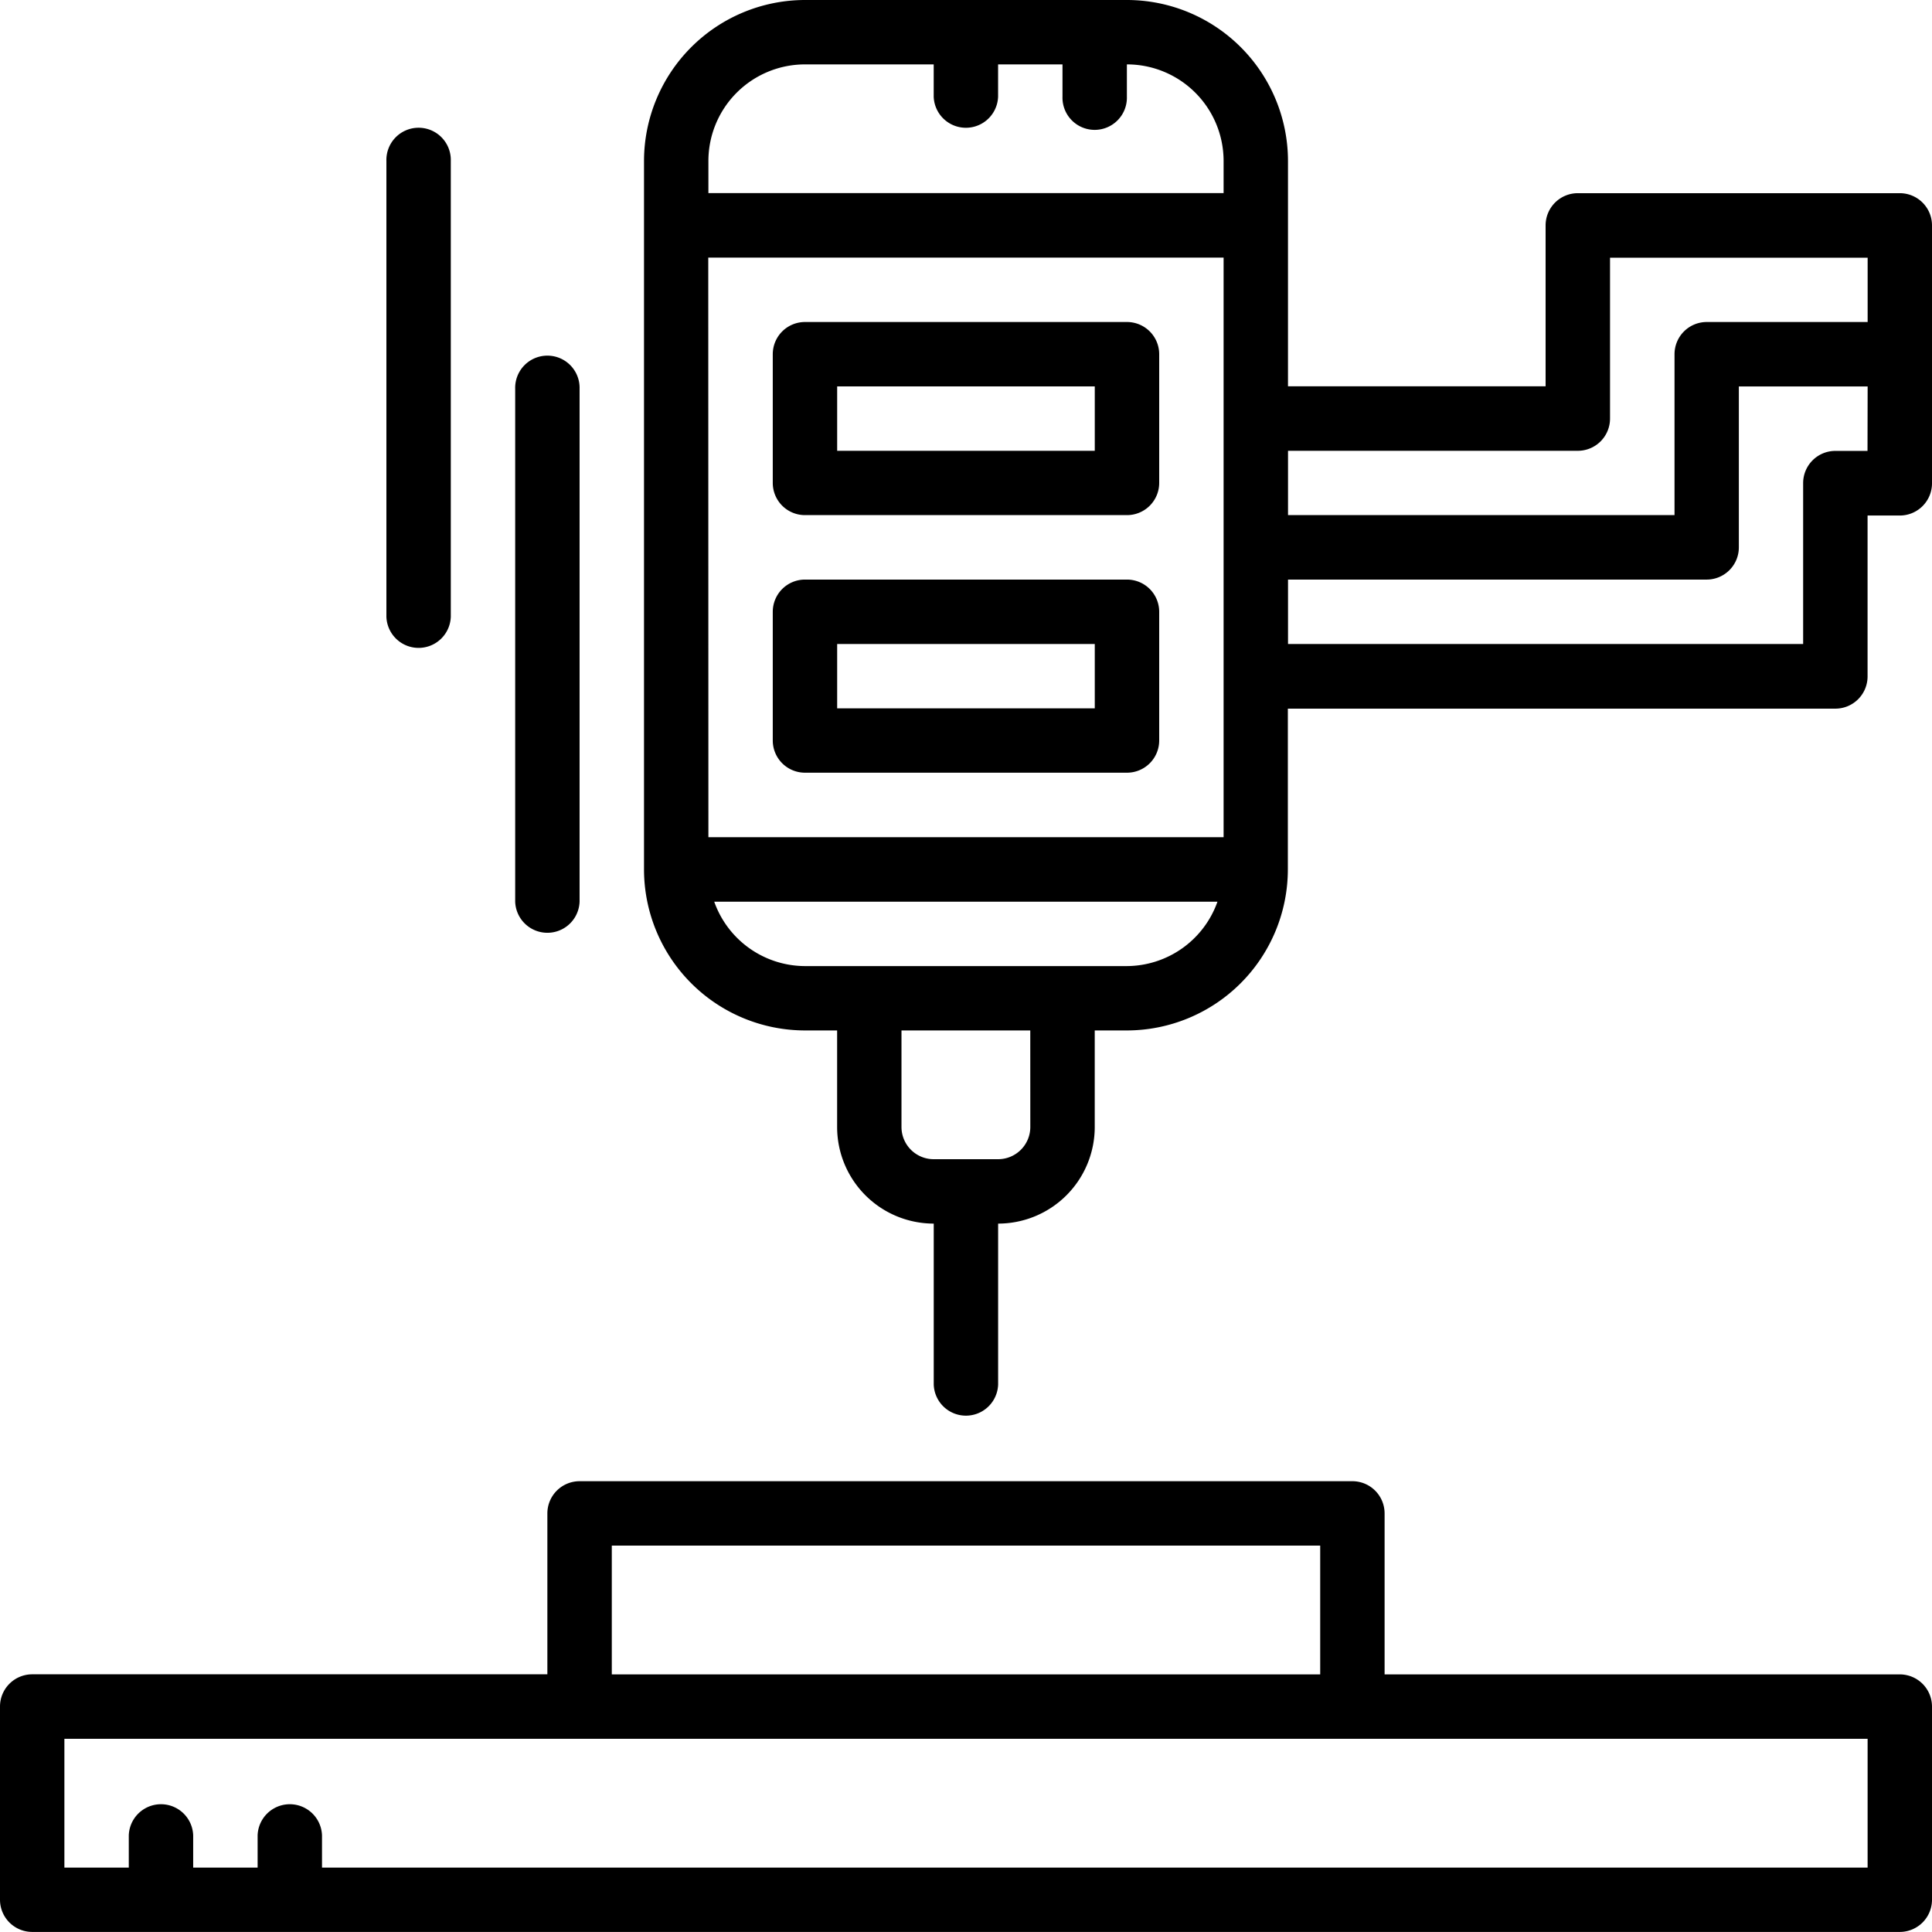 <svg xmlns="http://www.w3.org/2000/svg" width="56.435" height="56.435" viewBox="0 0 56.435 56.435"><path d="M55.494,373.643H40.445v-4.7A.941.941,0,0,0,39.5,368H16.93a.941.941,0,0,0-.941.941v4.7H.941a.941.941,0,0,0-.941.941v5.643a.941.941,0,0,0,.941.941H55.494a.941.941,0,0,0,.941-.941v-5.643A.941.941,0,0,0,55.494,373.643Zm-37.623-3.762H38.564v3.762H17.871Zm36.683,9.406H9.406v-.941a.941.941,0,0,0-1.881,0v.941H5.643v-.941a.941.941,0,0,0-1.881,0v.941H1.881v-3.762H54.554Zm0,0" transform="translate(0 -324.733)"/><path d="M202.346,80h-9.406a.941.941,0,0,0-.941.941V84.7a.941.941,0,0,0,.941.941h9.406a.941.941,0,0,0,.941-.941V80.941A.941.941,0,0,0,202.346,80Zm-.941,3.762h-7.525V81.881h7.525Zm0,0" transform="translate(-169.426 -70.594)"/><path d="M202.346,144h-9.406a.941.941,0,0,0-.941.941V148.7a.941.941,0,0,0,.941.941h9.406a.941.941,0,0,0,.941-.941v-3.762A.941.941,0,0,0,202.346,144Zm-.941,3.762h-7.525v-1.881h7.525Zm0,0" transform="translate(-169.426 -127.07)"/><path d="M196.683,5.643h-9.406a.941.941,0,0,0-.941.941v4.7h-7.525V4.7a4.708,4.708,0,0,0-4.7-4.7H164.7A4.708,4.708,0,0,0,160,4.7V25.4a4.708,4.708,0,0,0,4.7,4.7h.941V32.92a2.822,2.822,0,0,0,2.822,2.822v4.7a.941.941,0,0,0,1.881,0v-4.7a2.822,2.822,0,0,0,2.822-2.822V30.1h.941a4.708,4.708,0,0,0,4.7-4.7v-4.7H194.8a.941.941,0,0,0,.941-.941v-4.7h.941a.941.941,0,0,0,.941-.941V6.584A.941.941,0,0,0,196.683,5.643Zm-9.406,7.525a.941.941,0,0,0,.941-.941v-4.7h7.525V9.406h-4.7a.941.941,0,0,0-.941.941v4.7H178.812V13.168Zm-25.4-5.643H176.93v16.93H161.881ZM164.7,1.881h3.762v.941a.941.941,0,0,0,1.881,0V1.881h1.881v.941a.941.941,0,1,0,1.881,0V1.881A2.822,2.822,0,0,1,176.93,4.7v.941H161.881V4.7A2.822,2.822,0,0,1,164.7,1.881Zm6.584,31.039a.941.941,0,0,1-.941.941h-1.881a.941.941,0,0,1-.941-.941V30.1h3.762Zm2.822-4.7H164.7a2.822,2.822,0,0,1-2.649-1.881h14.7a2.822,2.822,0,0,1-2.649,1.881Zm21.633-15.049H194.8a.941.941,0,0,0-.941.941v4.7H178.812V16.93h12.228a.941.941,0,0,0,.941-.941v-4.7h3.762Zm0,0" transform="translate(-141.188)"/><path d="M128,89.558v14.977a.941.941,0,0,0,1.881,0V89.558a.941.941,0,1,0-1.881,0Zm0,0" transform="translate(-112.951 -78.198)"/><path d="M96,32.941V46.253a.941.941,0,0,0,1.881,0V32.941a.941.941,0,1,0-1.881,0Zm0,0" transform="translate(-84.713 -28.238)"/></svg>